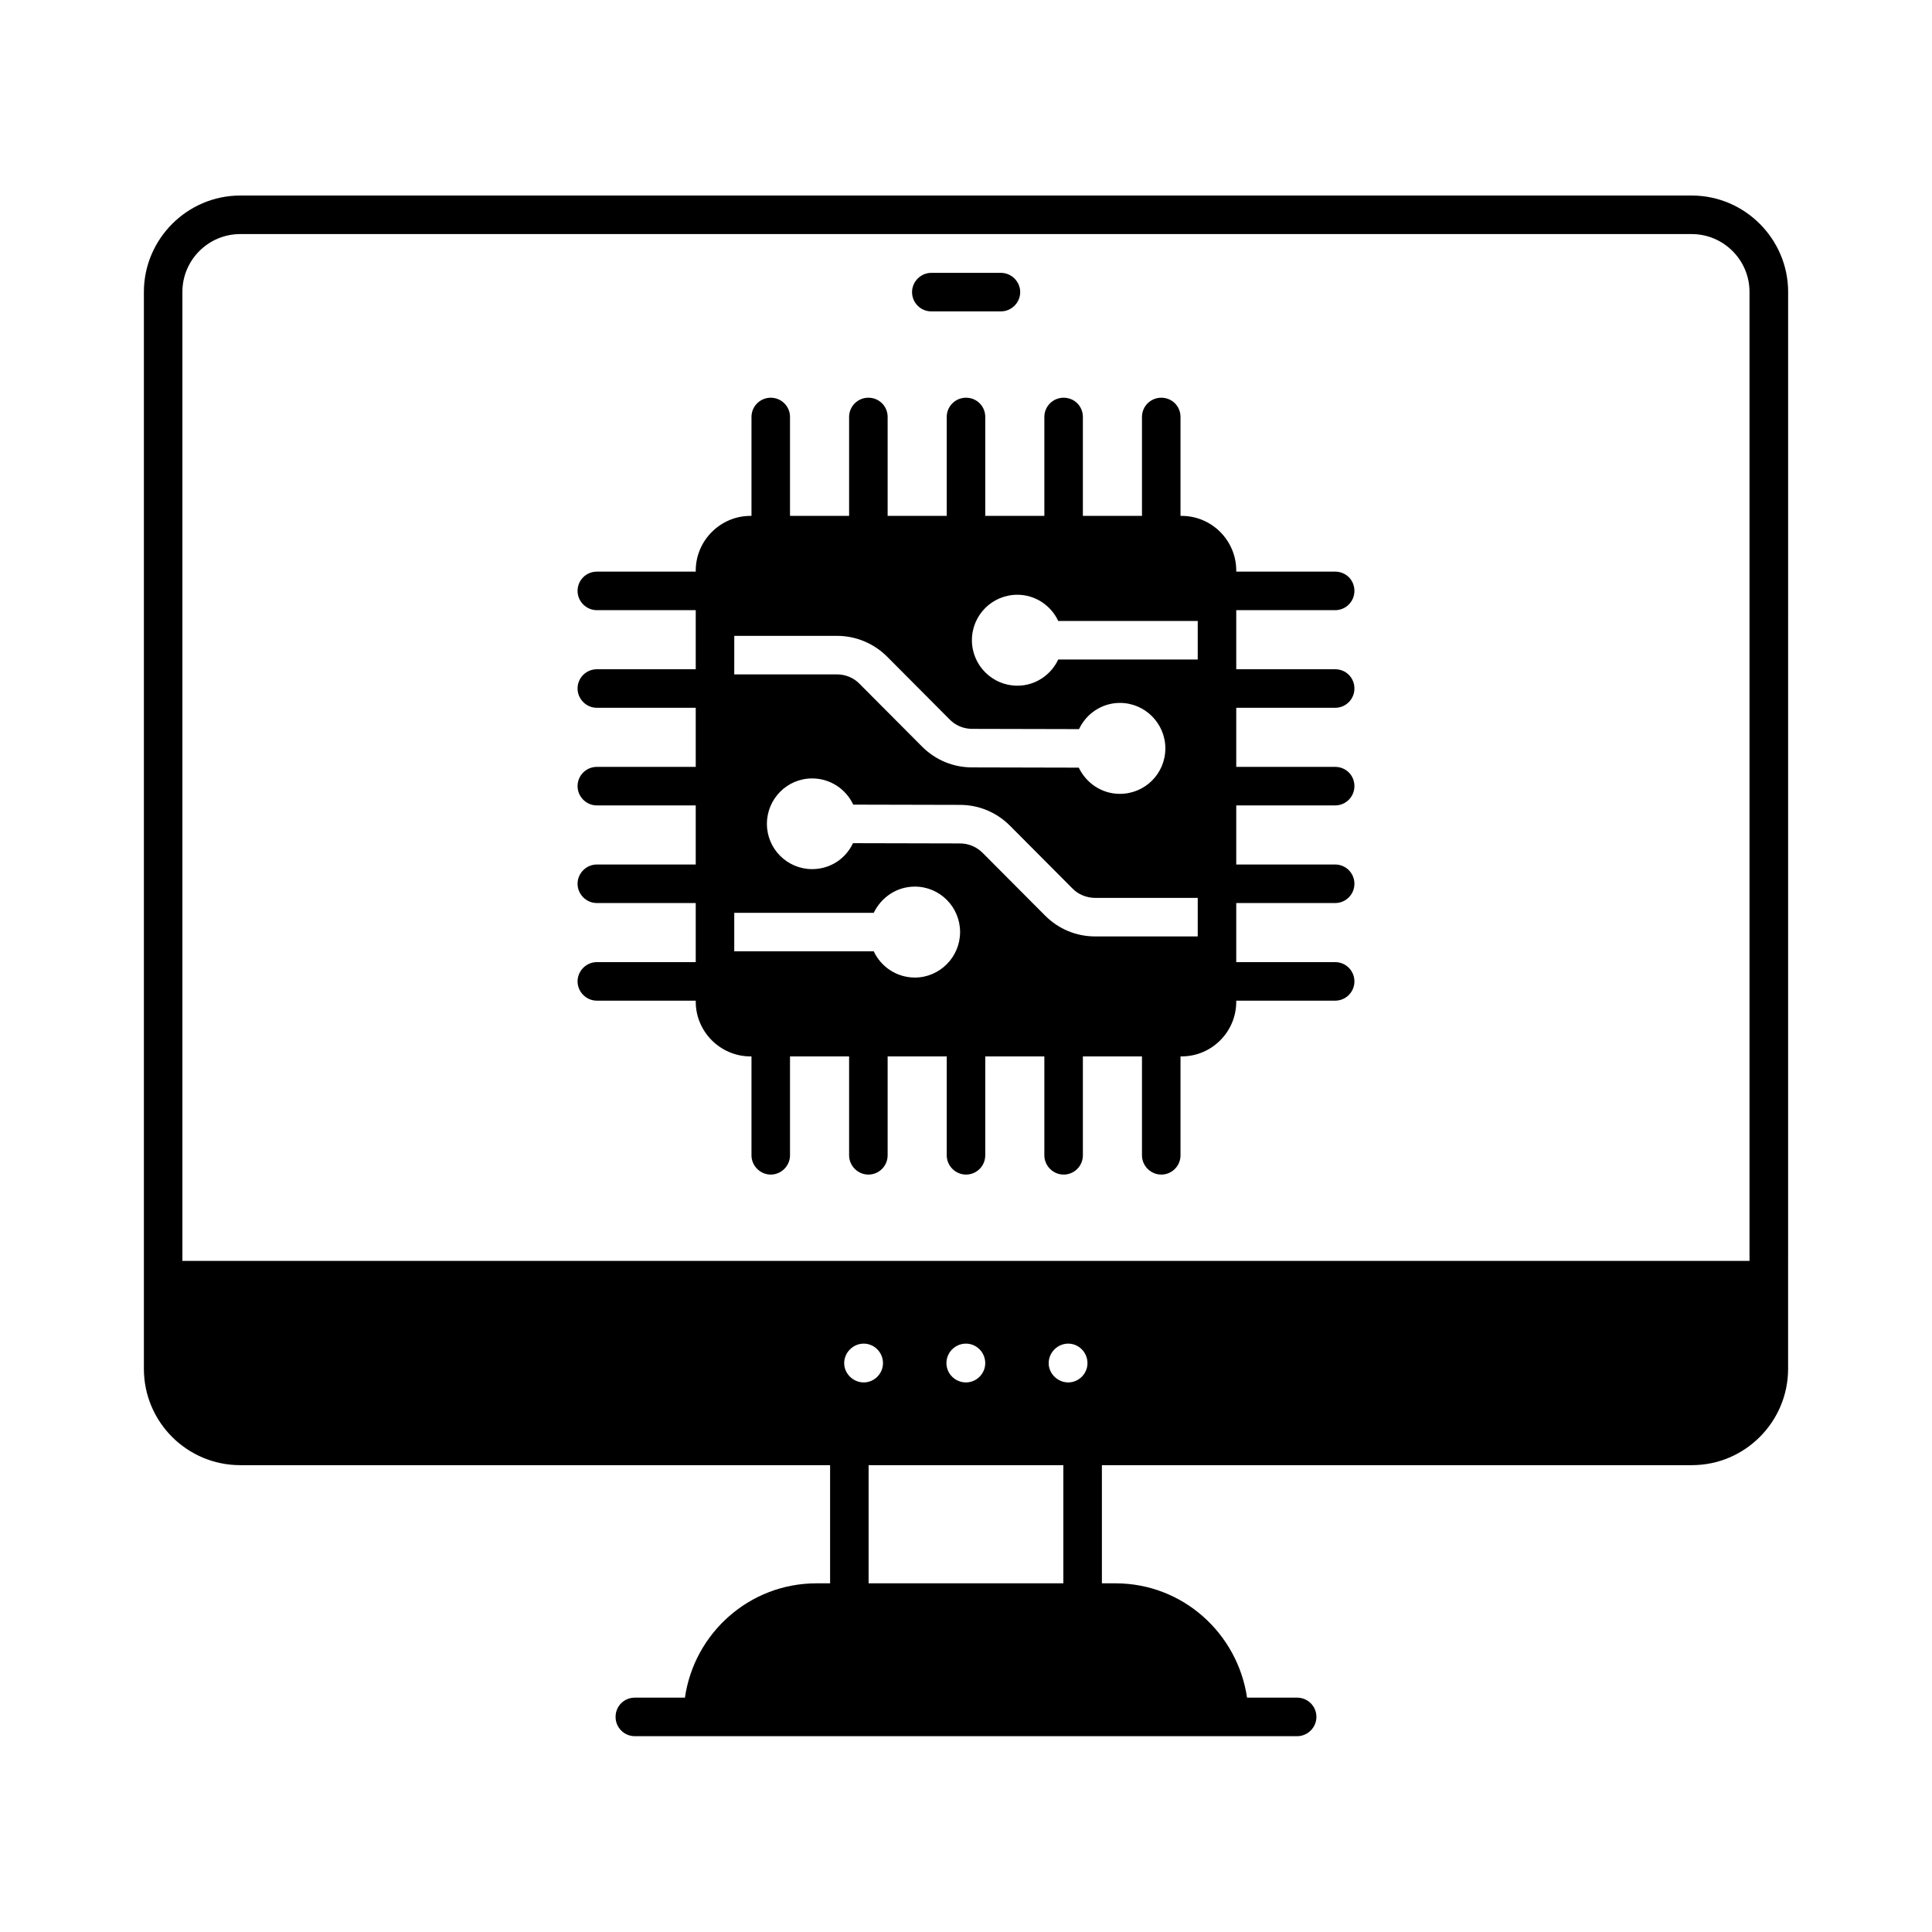 <?xml version="1.0" encoding="UTF-8"?>
<!-- Uploaded to: ICON Repo, www.iconrepo.com, Generator: ICON Repo Mixer Tools -->
<svg fill="#000000" width="800px" height="800px" version="1.1" viewBox="144 144 512 512" xmlns="http://www.w3.org/2000/svg">
 <g>
  <path d="m592.33 195.82h-384.67c-14.09 0-25.527 11.574-25.527 25.531v285.4c0 14.094 11.438 25.531 25.531 25.531h156.32v31.316h-3.609c-17.77 0-32.406 13.207-34.859 30.297h-13.277c-2.859 0-5.106 2.246-5.106 5.106 0 2.793 2.246 5.106 5.106 5.106h175.52c2.793 0 5.106-2.316 5.106-5.106 0-2.859-2.316-5.106-5.106-5.106h-13.277c-2.519-17.09-17.09-30.297-34.859-30.297h-3.609v-31.316h156.32c7.082 0 13.414-2.859 18.043-7.488 4.629-4.629 7.488-11.031 7.488-18.043l0.008-285.4c0-13.957-11.438-25.531-25.531-25.531zm-224.61 309.43c0-2.859 2.383-5.176 5.176-5.176 2.793 0 5.106 2.316 5.106 5.176 0 2.793-2.316 5.106-5.106 5.106-2.793 0-5.176-2.312-5.176-5.106zm58.074 58.348h-51.605v-31.316h51.605zm-30.977-58.348c0-2.859 2.316-5.176 5.176-5.176 2.793 0 5.106 2.316 5.106 5.176 0 2.793-2.316 5.106-5.106 5.106-2.859 0-5.176-2.312-5.176-5.106zm32.27 5.106c-2.793 0-5.176-2.316-5.176-5.106 0-2.859 2.383-5.176 5.176-5.176s5.106 2.316 5.106 5.176c0.004 2.793-2.312 5.106-5.106 5.106zm180.55-32.203h-415.3v-256.8c0-8.441 6.875-15.32 15.32-15.32h384.66c8.441 0 15.32 6.875 15.32 15.32z"/>
  <path d="m497.83 305.7c2.859 0 5.106-2.316 5.106-5.106 0-2.859-2.246-5.106-5.106-5.106h-26.211v-0.273c0-7.965-6.469-14.5-14.5-14.5h-0.273v-26.211c0-2.859-2.246-5.106-5.106-5.106-2.793 0-5.106 2.246-5.106 5.106v26.211h-15.66v-26.211c0-2.859-2.246-5.106-5.106-5.106-2.793 0-5.106 2.246-5.106 5.106v26.211h-15.66v-26.211c0-2.859-2.246-5.106-5.106-5.106-2.793 0-5.106 2.246-5.106 5.106v26.211h-15.66v-26.211c0-2.859-2.246-5.106-5.106-5.106-2.793 0-5.106 2.246-5.106 5.106v26.211h-15.66v-26.211c0-2.859-2.316-5.106-5.106-5.106-2.793 0-5.106 2.246-5.106 5.106v26.211h-0.273c-7.965 0-14.5 6.535-14.5 14.5v0.273h-26.211c-2.793 0-5.106 2.246-5.106 5.106 0 2.793 2.316 5.106 5.106 5.106h26.211v15.66h-26.211c-2.793 0-5.106 2.246-5.106 5.106 0 2.793 2.316 5.106 5.106 5.106h26.211v15.66h-26.211c-2.793 0-5.106 2.246-5.106 5.106 0 2.793 2.316 5.106 5.106 5.106h26.211v15.66h-26.211c-2.793 0-5.106 2.316-5.106 5.106 0 2.793 2.316 5.106 5.106 5.106h26.211v15.66h-26.211c-2.793 0-5.106 2.316-5.106 5.106 0 2.793 2.316 5.106 5.106 5.106h26.211v0.273c0 7.965 6.535 14.5 14.5 14.5h0.273v26.211c0 2.793 2.316 5.106 5.106 5.106 2.793 0 5.106-2.316 5.106-5.106v-26.211h15.66v26.211c0 2.793 2.316 5.106 5.106 5.106 2.859 0 5.106-2.316 5.106-5.106v-26.211h15.66v26.211c0 2.793 2.316 5.106 5.106 5.106 2.859 0 5.106-2.316 5.106-5.106v-26.211h15.66v26.211c0 2.793 2.316 5.106 5.106 5.106 2.859 0 5.106-2.316 5.106-5.106v-26.211h15.66v26.211c0 2.793 2.316 5.106 5.106 5.106 2.859 0 5.106-2.316 5.106-5.106v-26.211h0.273c8.035 0 14.5-6.535 14.5-14.5v-0.273h26.211c2.859 0 5.106-2.316 5.106-5.106 0-2.793-2.246-5.106-5.106-5.106h-26.211v-15.66h26.211c2.859 0 5.106-2.316 5.106-5.106 0-2.793-2.246-5.106-5.106-5.106h-26.211v-15.66h26.211c2.859 0 5.106-2.316 5.106-5.106 0-2.859-2.246-5.106-5.106-5.106h-26.211v-15.66h26.211c2.859 0 5.106-2.316 5.106-5.106 0-2.859-2.246-5.106-5.106-5.106h-26.211v-15.66zm-159.24 6.809h27.234c4.969 0 9.734 1.973 13.277 5.516l16.543 16.613c1.566 1.633 3.746 2.519 5.992 2.519l28.32 0.066c1.906-4.086 6.059-6.945 10.824-6.945 6.672 0 12.051 5.445 12.051 12.051 0 6.672-5.379 12.051-12.051 12.051-4.832 0-8.918-2.859-10.895-6.945l-28.254-0.066c-5.039 0-9.734-1.973-13.277-5.516l-16.543-16.613c-1.566-1.633-3.746-2.519-5.992-2.519h-27.234zm47.859 90.551c-4.832 0-8.988-2.859-10.895-6.945h-36.969v-10.211h36.969c1.973-4.086 6.059-6.945 10.895-6.945 6.606 0 11.984 5.379 11.984 12.051 0 6.606-5.379 12.051-11.984 12.051zm74.961-10.895h-27.164c-5.039 0-9.734-1.973-13.277-5.516l-16.543-16.613c-1.633-1.633-3.746-2.519-6.059-2.519l-28.32-0.066c-1.906 4.086-5.992 6.875-10.824 6.875-6.606 0-11.984-5.379-11.984-11.984 0-6.672 5.379-12.051 11.984-12.051 4.832 0 8.988 2.859 10.895 6.945l28.32 0.066c4.969 0 9.668 1.973 13.207 5.516l16.543 16.613c1.566 1.633 3.812 2.519 6.059 2.519h27.164zm0-73.391h-36.969c-1.906 4.086-6.059 6.945-10.824 6.945-6.672 0-12.051-5.445-12.051-12.051 0-6.672 5.379-12.051 12.051-12.051 4.766 0 8.918 2.859 10.824 6.945h36.969z"/>
  <path d="m390.81 226.52h18.449c2.793 0 5.106-2.316 5.106-5.106 0-2.793-2.316-5.106-5.106-5.106h-18.449c-2.793 0-5.106 2.316-5.106 5.106 0 2.793 2.246 5.106 5.106 5.106z"/>
 </g>
</svg>
